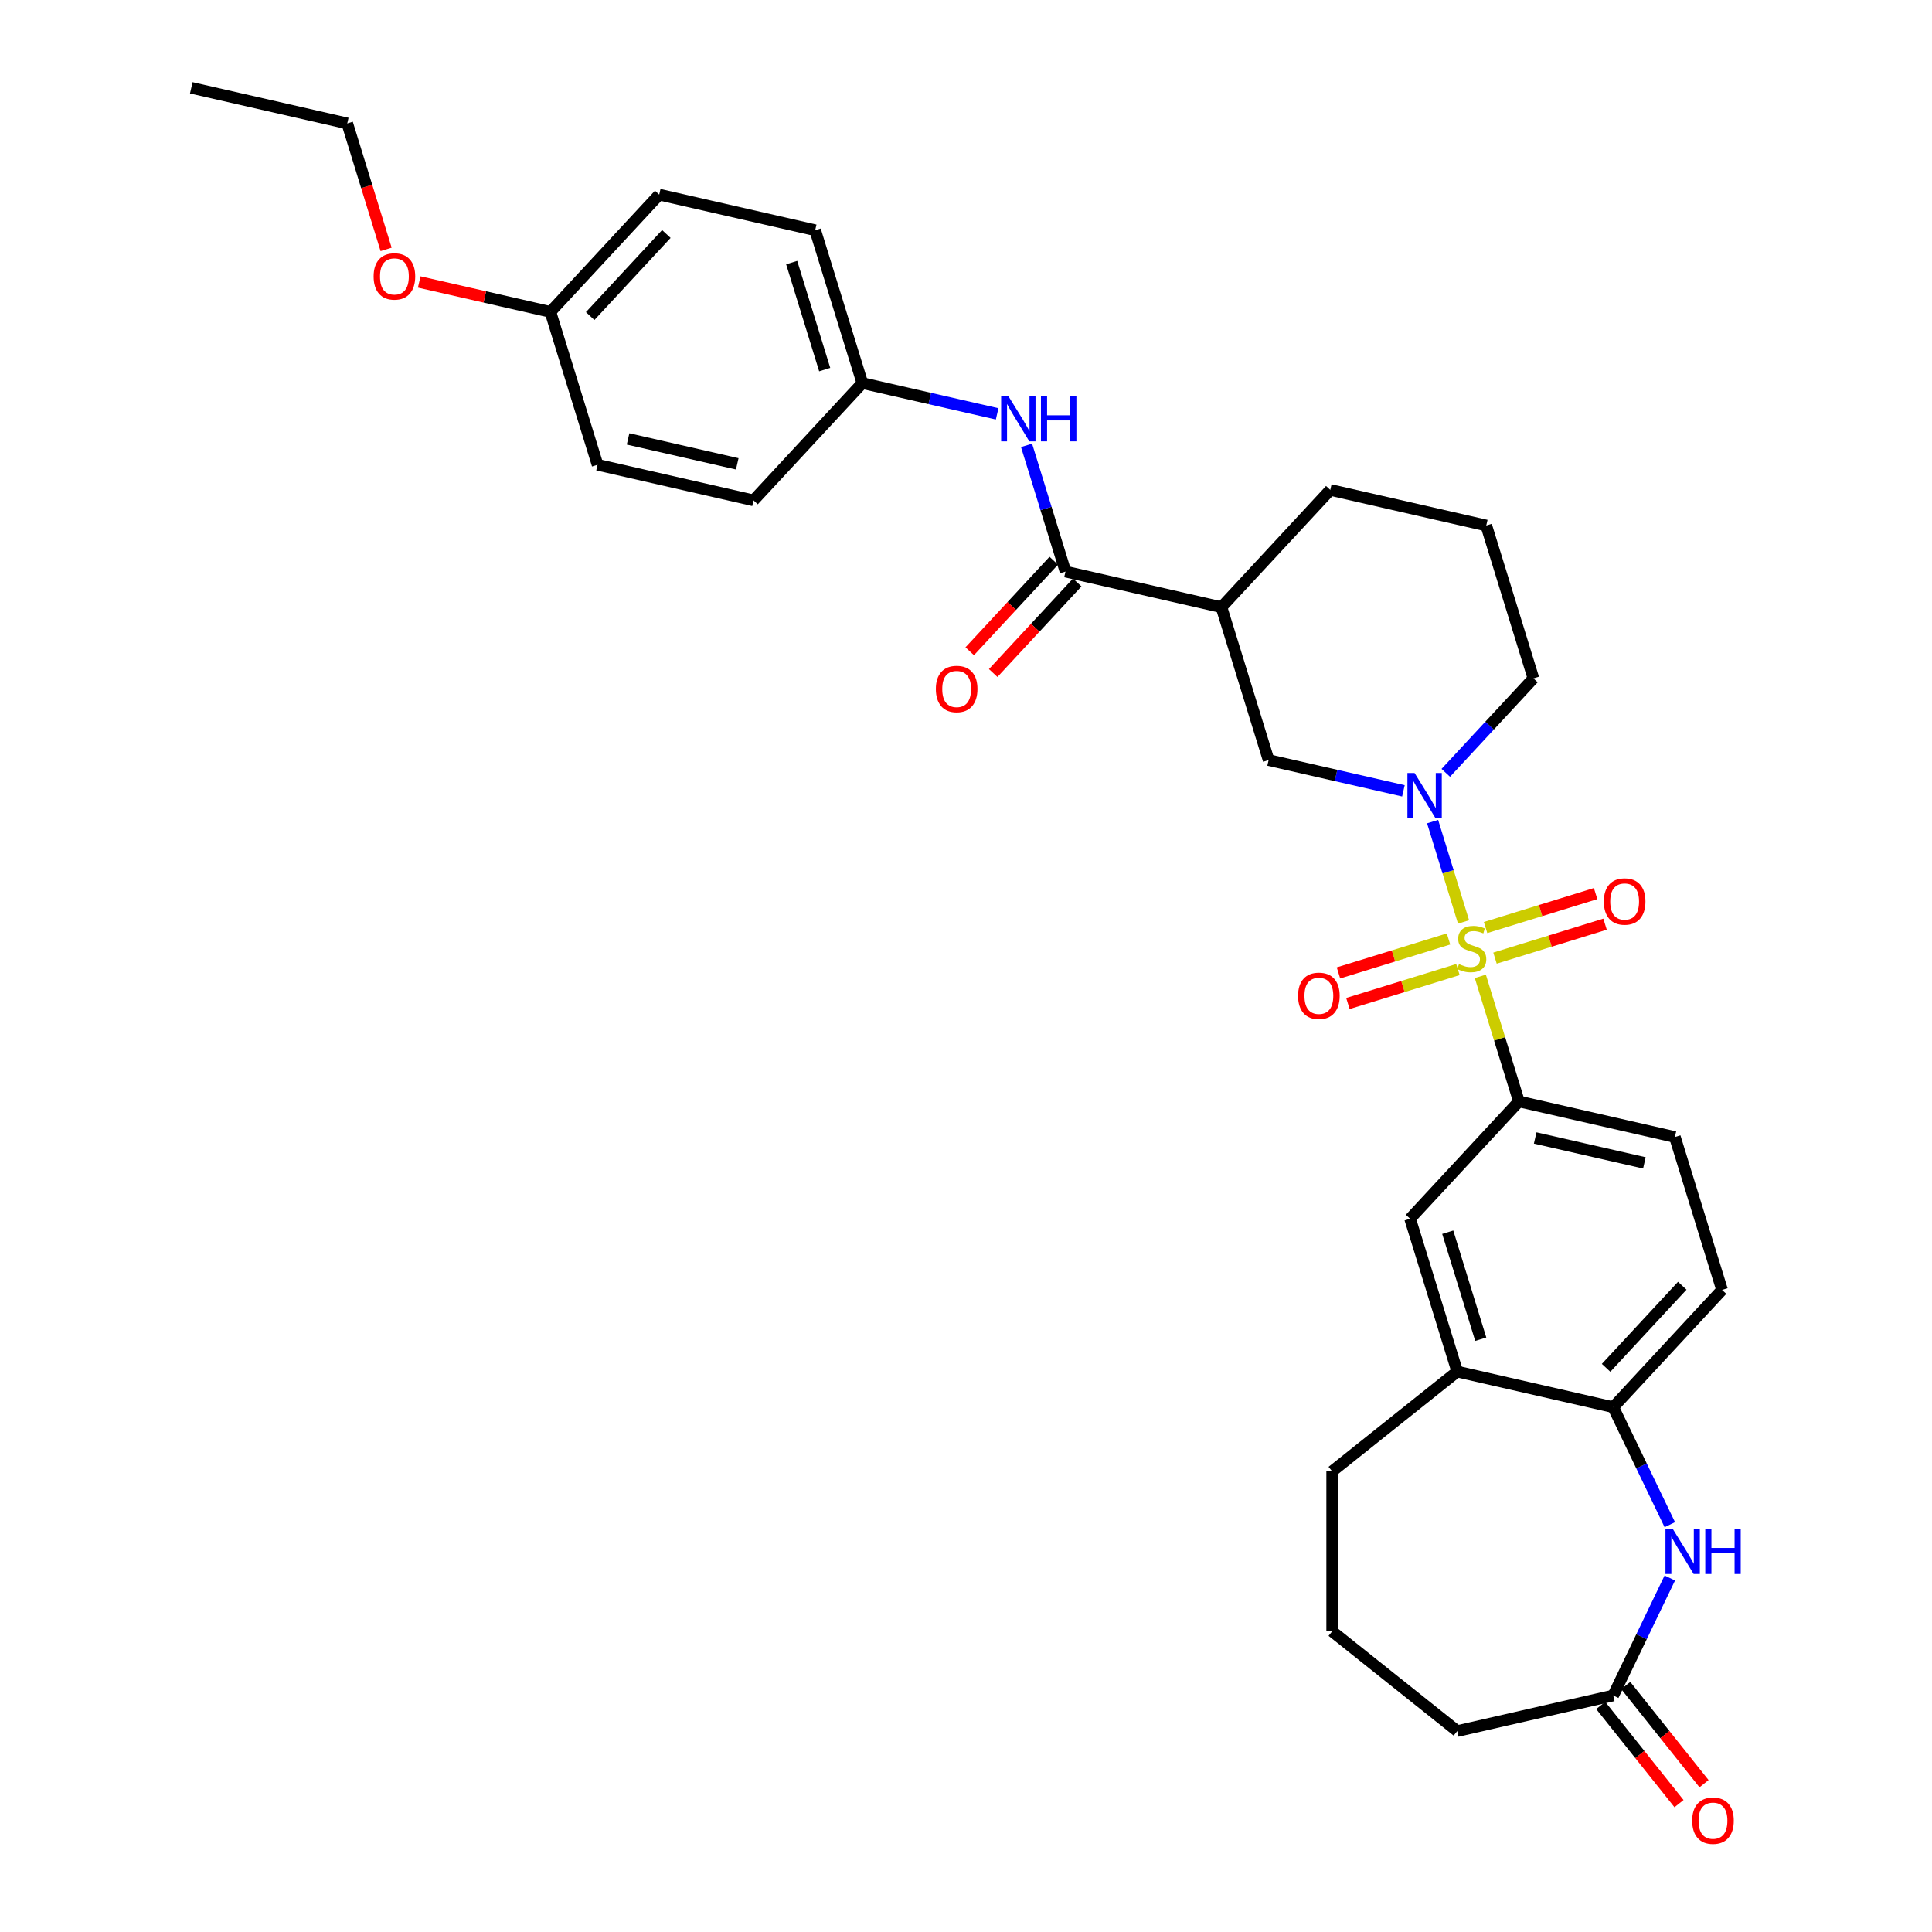 <?xml version='1.0' encoding='iso-8859-1'?>
<svg version='1.1' baseProfile='full'
              xmlns='http://www.w3.org/2000/svg'
                      xmlns:rdkit='http://www.rdkit.org/xml'
                      xmlns:xlink='http://www.w3.org/1999/xlink'
                  xml:space='preserve'
width='1000px' height='1000px' viewBox='0 0 1000 1000'>
<!-- END OF HEADER -->
<rect style='opacity:1.0;fill:#FFFFFF;stroke:none' width='1000' height='1000' x='0' y='0'> </rect>
<path class='bond-0' d='M 757.532,477.204 L 749.523,451.239' style='fill:none;fill-rule:evenodd;stroke:#CCCC00;stroke-width:6px;stroke-linecap:butt;stroke-linejoin:miter;stroke-opacity:1' />
<path class='bond-0' d='M 749.523,451.239 L 741.514,425.273' style='fill:none;fill-rule:evenodd;stroke:#0000FF;stroke-width:6px;stroke-linecap:butt;stroke-linejoin:miter;stroke-opacity:1' />
<path class='bond-1' d='M 766.217,505.36 L 776.202,537.729' style='fill:none;fill-rule:evenodd;stroke:#CCCC00;stroke-width:6px;stroke-linecap:butt;stroke-linejoin:miter;stroke-opacity:1' />
<path class='bond-1' d='M 776.202,537.729 L 786.186,570.099' style='fill:none;fill-rule:evenodd;stroke:#000000;stroke-width:6px;stroke-linecap:butt;stroke-linejoin:miter;stroke-opacity:1' />
<path class='bond-10' d='M 773.808,495.923 L 802.287,487.138' style='fill:none;fill-rule:evenodd;stroke:#CCCC00;stroke-width:6px;stroke-linecap:butt;stroke-linejoin:miter;stroke-opacity:1' />
<path class='bond-10' d='M 802.287,487.138 L 830.765,478.354' style='fill:none;fill-rule:evenodd;stroke:#FF0000;stroke-width:6px;stroke-linecap:butt;stroke-linejoin:miter;stroke-opacity:1' />
<path class='bond-10' d='M 768.926,480.096 L 797.405,471.312' style='fill:none;fill-rule:evenodd;stroke:#CCCC00;stroke-width:6px;stroke-linecap:butt;stroke-linejoin:miter;stroke-opacity:1' />
<path class='bond-10' d='M 797.405,471.312 L 825.883,462.528' style='fill:none;fill-rule:evenodd;stroke:#FF0000;stroke-width:6px;stroke-linecap:butt;stroke-linejoin:miter;stroke-opacity:1' />
<path class='bond-11' d='M 749.748,486.012 L 721.269,494.797' style='fill:none;fill-rule:evenodd;stroke:#CCCC00;stroke-width:6px;stroke-linecap:butt;stroke-linejoin:miter;stroke-opacity:1' />
<path class='bond-11' d='M 721.269,494.797 L 692.791,503.581' style='fill:none;fill-rule:evenodd;stroke:#FF0000;stroke-width:6px;stroke-linecap:butt;stroke-linejoin:miter;stroke-opacity:1' />
<path class='bond-11' d='M 754.629,501.839 L 726.151,510.623' style='fill:none;fill-rule:evenodd;stroke:#CCCC00;stroke-width:6px;stroke-linecap:butt;stroke-linejoin:miter;stroke-opacity:1' />
<path class='bond-11' d='M 726.151,510.623 L 697.672,519.407' style='fill:none;fill-rule:evenodd;stroke:#FF0000;stroke-width:6px;stroke-linecap:butt;stroke-linejoin:miter;stroke-opacity:1' />
<path class='bond-5' d='M 726.405,409.334 L 691.52,401.372' style='fill:none;fill-rule:evenodd;stroke:#0000FF;stroke-width:6px;stroke-linecap:butt;stroke-linejoin:miter;stroke-opacity:1' />
<path class='bond-5' d='M 691.52,401.372 L 656.635,393.409' style='fill:none;fill-rule:evenodd;stroke:#000000;stroke-width:6px;stroke-linecap:butt;stroke-linejoin:miter;stroke-opacity:1' />
<path class='bond-18' d='M 748.333,400.02 L 771.014,375.576' style='fill:none;fill-rule:evenodd;stroke:#0000FF;stroke-width:6px;stroke-linecap:butt;stroke-linejoin:miter;stroke-opacity:1' />
<path class='bond-18' d='M 771.014,375.576 L 793.694,351.132' style='fill:none;fill-rule:evenodd;stroke:#000000;stroke-width:6px;stroke-linecap:butt;stroke-linejoin:miter;stroke-opacity:1' />
<path class='bond-9' d='M 786.186,570.099 L 729.861,630.803' style='fill:none;fill-rule:evenodd;stroke:#000000;stroke-width:6px;stroke-linecap:butt;stroke-linejoin:miter;stroke-opacity:1' />
<path class='bond-14' d='M 786.186,570.099 L 866.92,588.526' style='fill:none;fill-rule:evenodd;stroke:#000000;stroke-width:6px;stroke-linecap:butt;stroke-linejoin:miter;stroke-opacity:1' />
<path class='bond-14' d='M 794.611,589.009 L 851.125,601.908' style='fill:none;fill-rule:evenodd;stroke:#000000;stroke-width:6px;stroke-linecap:butt;stroke-linejoin:miter;stroke-opacity:1' />
<path class='bond-2' d='M 551.493,295.851 L 632.227,314.278' style='fill:none;fill-rule:evenodd;stroke:#000000;stroke-width:6px;stroke-linecap:butt;stroke-linejoin:miter;stroke-opacity:1' />
<path class='bond-8' d='M 551.493,295.851 L 541.416,263.184' style='fill:none;fill-rule:evenodd;stroke:#000000;stroke-width:6px;stroke-linecap:butt;stroke-linejoin:miter;stroke-opacity:1' />
<path class='bond-8' d='M 541.416,263.184 L 531.34,230.517' style='fill:none;fill-rule:evenodd;stroke:#0000FF;stroke-width:6px;stroke-linecap:butt;stroke-linejoin:miter;stroke-opacity:1' />
<path class='bond-13' d='M 545.422,290.219 L 523.678,313.654' style='fill:none;fill-rule:evenodd;stroke:#000000;stroke-width:6px;stroke-linecap:butt;stroke-linejoin:miter;stroke-opacity:1' />
<path class='bond-13' d='M 523.678,313.654 L 501.933,337.09' style='fill:none;fill-rule:evenodd;stroke:#FF0000;stroke-width:6px;stroke-linecap:butt;stroke-linejoin:miter;stroke-opacity:1' />
<path class='bond-13' d='M 557.563,301.484 L 535.818,324.919' style='fill:none;fill-rule:evenodd;stroke:#000000;stroke-width:6px;stroke-linecap:butt;stroke-linejoin:miter;stroke-opacity:1' />
<path class='bond-13' d='M 535.818,324.919 L 514.074,348.355' style='fill:none;fill-rule:evenodd;stroke:#FF0000;stroke-width:6px;stroke-linecap:butt;stroke-linejoin:miter;stroke-opacity:1' />
<path class='bond-3' d='M 864.29,789.174 L 849.647,758.767' style='fill:none;fill-rule:evenodd;stroke:#0000FF;stroke-width:6px;stroke-linecap:butt;stroke-linejoin:miter;stroke-opacity:1' />
<path class='bond-3' d='M 849.647,758.767 L 835.004,728.361' style='fill:none;fill-rule:evenodd;stroke:#000000;stroke-width:6px;stroke-linecap:butt;stroke-linejoin:miter;stroke-opacity:1' />
<path class='bond-7' d='M 864.29,816.766 L 849.647,847.173' style='fill:none;fill-rule:evenodd;stroke:#0000FF;stroke-width:6px;stroke-linecap:butt;stroke-linejoin:miter;stroke-opacity:1' />
<path class='bond-7' d='M 849.647,847.173 L 835.004,877.579' style='fill:none;fill-rule:evenodd;stroke:#000000;stroke-width:6px;stroke-linecap:butt;stroke-linejoin:miter;stroke-opacity:1' />
<path class='bond-4' d='M 632.227,314.278 L 656.635,393.409' style='fill:none;fill-rule:evenodd;stroke:#000000;stroke-width:6px;stroke-linecap:butt;stroke-linejoin:miter;stroke-opacity:1' />
<path class='bond-33' d='M 632.227,314.278 L 688.552,253.574' style='fill:none;fill-rule:evenodd;stroke:#000000;stroke-width:6px;stroke-linecap:butt;stroke-linejoin:miter;stroke-opacity:1' />
<path class='bond-6' d='M 835.004,728.361 L 891.329,667.657' style='fill:none;fill-rule:evenodd;stroke:#000000;stroke-width:6px;stroke-linecap:butt;stroke-linejoin:miter;stroke-opacity:1' />
<path class='bond-6' d='M 831.312,707.99 L 870.739,665.497' style='fill:none;fill-rule:evenodd;stroke:#000000;stroke-width:6px;stroke-linecap:butt;stroke-linejoin:miter;stroke-opacity:1' />
<path class='bond-32' d='M 835.004,728.361 L 754.27,709.934' style='fill:none;fill-rule:evenodd;stroke:#000000;stroke-width:6px;stroke-linecap:butt;stroke-linejoin:miter;stroke-opacity:1' />
<path class='bond-16' d='M 828.53,882.742 L 848.791,908.15' style='fill:none;fill-rule:evenodd;stroke:#000000;stroke-width:6px;stroke-linecap:butt;stroke-linejoin:miter;stroke-opacity:1' />
<path class='bond-16' d='M 848.791,908.15 L 869.053,933.557' style='fill:none;fill-rule:evenodd;stroke:#FF0000;stroke-width:6px;stroke-linecap:butt;stroke-linejoin:miter;stroke-opacity:1' />
<path class='bond-16' d='M 841.478,872.416 L 861.74,897.823' style='fill:none;fill-rule:evenodd;stroke:#000000;stroke-width:6px;stroke-linecap:butt;stroke-linejoin:miter;stroke-opacity:1' />
<path class='bond-16' d='M 861.74,897.823 L 882.002,923.231' style='fill:none;fill-rule:evenodd;stroke:#FF0000;stroke-width:6px;stroke-linecap:butt;stroke-linejoin:miter;stroke-opacity:1' />
<path class='bond-34' d='M 835.004,877.579 L 754.27,896.006' style='fill:none;fill-rule:evenodd;stroke:#000000;stroke-width:6px;stroke-linecap:butt;stroke-linejoin:miter;stroke-opacity:1' />
<path class='bond-17' d='M 516.12,214.218 L 481.235,206.256' style='fill:none;fill-rule:evenodd;stroke:#0000FF;stroke-width:6px;stroke-linecap:butt;stroke-linejoin:miter;stroke-opacity:1' />
<path class='bond-17' d='M 481.235,206.256 L 446.35,198.293' style='fill:none;fill-rule:evenodd;stroke:#000000;stroke-width:6px;stroke-linecap:butt;stroke-linejoin:miter;stroke-opacity:1' />
<path class='bond-12' d='M 729.861,630.803 L 754.27,709.934' style='fill:none;fill-rule:evenodd;stroke:#000000;stroke-width:6px;stroke-linecap:butt;stroke-linejoin:miter;stroke-opacity:1' />
<path class='bond-12' d='M 749.349,637.791 L 766.435,693.182' style='fill:none;fill-rule:evenodd;stroke:#000000;stroke-width:6px;stroke-linecap:butt;stroke-linejoin:miter;stroke-opacity:1' />
<path class='bond-27' d='M 754.27,709.934 L 689.527,761.565' style='fill:none;fill-rule:evenodd;stroke:#000000;stroke-width:6px;stroke-linecap:butt;stroke-linejoin:miter;stroke-opacity:1' />
<path class='bond-15' d='M 866.92,588.526 L 891.329,667.657' style='fill:none;fill-rule:evenodd;stroke:#000000;stroke-width:6px;stroke-linecap:butt;stroke-linejoin:miter;stroke-opacity:1' />
<path class='bond-21' d='M 446.35,198.293 L 390.025,258.998' style='fill:none;fill-rule:evenodd;stroke:#000000;stroke-width:6px;stroke-linecap:butt;stroke-linejoin:miter;stroke-opacity:1' />
<path class='bond-22' d='M 446.35,198.293 L 421.941,119.162' style='fill:none;fill-rule:evenodd;stroke:#000000;stroke-width:6px;stroke-linecap:butt;stroke-linejoin:miter;stroke-opacity:1' />
<path class='bond-22' d='M 426.863,191.306 L 409.777,135.914' style='fill:none;fill-rule:evenodd;stroke:#000000;stroke-width:6px;stroke-linecap:butt;stroke-linejoin:miter;stroke-opacity:1' />
<path class='bond-28' d='M 793.694,351.132 L 769.286,272.001' style='fill:none;fill-rule:evenodd;stroke:#000000;stroke-width:6px;stroke-linecap:butt;stroke-linejoin:miter;stroke-opacity:1' />
<path class='bond-19' d='M 284.883,161.44 L 341.208,100.735' style='fill:none;fill-rule:evenodd;stroke:#000000;stroke-width:6px;stroke-linecap:butt;stroke-linejoin:miter;stroke-opacity:1' />
<path class='bond-19' d='M 305.472,163.599 L 344.9,121.106' style='fill:none;fill-rule:evenodd;stroke:#000000;stroke-width:6px;stroke-linecap:butt;stroke-linejoin:miter;stroke-opacity:1' />
<path class='bond-26' d='M 284.883,161.44 L 250.933,153.691' style='fill:none;fill-rule:evenodd;stroke:#000000;stroke-width:6px;stroke-linecap:butt;stroke-linejoin:miter;stroke-opacity:1' />
<path class='bond-26' d='M 250.933,153.691 L 216.984,145.942' style='fill:none;fill-rule:evenodd;stroke:#FF0000;stroke-width:6px;stroke-linecap:butt;stroke-linejoin:miter;stroke-opacity:1' />
<path class='bond-35' d='M 284.883,161.44 L 309.291,240.571' style='fill:none;fill-rule:evenodd;stroke:#000000;stroke-width:6px;stroke-linecap:butt;stroke-linejoin:miter;stroke-opacity:1' />
<path class='bond-20' d='M 688.552,253.574 L 769.286,272.001' style='fill:none;fill-rule:evenodd;stroke:#000000;stroke-width:6px;stroke-linecap:butt;stroke-linejoin:miter;stroke-opacity:1' />
<path class='bond-24' d='M 390.025,258.998 L 309.291,240.571' style='fill:none;fill-rule:evenodd;stroke:#000000;stroke-width:6px;stroke-linecap:butt;stroke-linejoin:miter;stroke-opacity:1' />
<path class='bond-24' d='M 381.6,240.087 L 325.087,227.188' style='fill:none;fill-rule:evenodd;stroke:#000000;stroke-width:6px;stroke-linecap:butt;stroke-linejoin:miter;stroke-opacity:1' />
<path class='bond-23' d='M 421.941,119.162 L 341.208,100.735' style='fill:none;fill-rule:evenodd;stroke:#000000;stroke-width:6px;stroke-linecap:butt;stroke-linejoin:miter;stroke-opacity:1' />
<path class='bond-25' d='M 754.27,896.006 L 689.527,844.375' style='fill:none;fill-rule:evenodd;stroke:#000000;stroke-width:6px;stroke-linecap:butt;stroke-linejoin:miter;stroke-opacity:1' />
<path class='bond-30' d='M 199.852,129.084 L 189.796,96.483' style='fill:none;fill-rule:evenodd;stroke:#FF0000;stroke-width:6px;stroke-linecap:butt;stroke-linejoin:miter;stroke-opacity:1' />
<path class='bond-30' d='M 189.796,96.483 L 179.74,63.882' style='fill:none;fill-rule:evenodd;stroke:#000000;stroke-width:6px;stroke-linecap:butt;stroke-linejoin:miter;stroke-opacity:1' />
<path class='bond-29' d='M 689.527,761.565 L 689.527,844.375' style='fill:none;fill-rule:evenodd;stroke:#000000;stroke-width:6px;stroke-linecap:butt;stroke-linejoin:miter;stroke-opacity:1' />
<path class='bond-31' d='M 179.74,63.882 L 99.006,45.455' style='fill:none;fill-rule:evenodd;stroke:#000000;stroke-width:6px;stroke-linecap:butt;stroke-linejoin:miter;stroke-opacity:1' />
<path  class='atom-0' d='M 755.153 499.017
Q 755.418 499.116, 756.511 499.58
Q 757.604 500.043, 758.797 500.342
Q 760.022 500.607, 761.215 500.607
Q 763.434 500.607, 764.726 499.547
Q 766.018 498.454, 766.018 496.565
Q 766.018 495.274, 765.355 494.479
Q 764.726 493.684, 763.732 493.253
Q 762.738 492.822, 761.082 492.326
Q 758.995 491.696, 757.737 491.1
Q 756.511 490.504, 755.617 489.245
Q 754.755 487.986, 754.755 485.866
Q 754.755 482.918, 756.743 481.097
Q 758.763 479.275, 762.738 479.275
Q 765.455 479.275, 768.535 480.567
L 767.773 483.117
Q 764.958 481.958, 762.838 481.958
Q 760.552 481.958, 759.293 482.918
Q 758.035 483.846, 758.068 485.469
Q 758.068 486.728, 758.697 487.489
Q 759.36 488.251, 760.287 488.682
Q 761.248 489.113, 762.838 489.609
Q 764.958 490.272, 766.216 490.934
Q 767.475 491.597, 768.369 492.955
Q 769.297 494.28, 769.297 496.565
Q 769.297 499.812, 767.111 501.567
Q 764.958 503.29, 761.347 503.29
Q 759.26 503.29, 757.67 502.826
Q 756.114 502.395, 754.259 501.633
L 755.153 499.017
' fill='#CCCC00'/>
<path  class='atom-1' d='M 732.185 400.111
L 739.87 412.532
Q 740.632 413.758, 741.857 415.977
Q 743.083 418.196, 743.149 418.329
L 743.149 400.111
L 746.263 400.111
L 746.263 423.562
L 743.05 423.562
L 734.802 409.982
Q 733.841 408.392, 732.815 406.57
Q 731.821 404.748, 731.523 404.185
L 731.523 423.562
L 728.475 423.562
L 728.475 400.111
L 732.185 400.111
' fill='#0000FF'/>
<path  class='atom-4' d='M 865.75 791.244
L 873.435 803.666
Q 874.197 804.891, 875.422 807.11
Q 876.648 809.33, 876.714 809.462
L 876.714 791.244
L 879.828 791.244
L 879.828 814.696
L 876.615 814.696
L 868.367 801.115
Q 867.406 799.525, 866.379 797.703
Q 865.386 795.881, 865.087 795.318
L 865.087 814.696
L 862.04 814.696
L 862.04 791.244
L 865.75 791.244
' fill='#0000FF'/>
<path  class='atom-4' d='M 882.643 791.244
L 885.823 791.244
L 885.823 801.214
L 897.814 801.214
L 897.814 791.244
L 900.994 791.244
L 900.994 814.696
L 897.814 814.696
L 897.814 803.864
L 885.823 803.864
L 885.823 814.696
L 882.643 814.696
L 882.643 791.244
' fill='#0000FF'/>
<path  class='atom-9' d='M 521.9 204.995
L 529.585 217.416
Q 530.347 218.642, 531.572 220.861
Q 532.798 223.08, 532.864 223.213
L 532.864 204.995
L 535.978 204.995
L 535.978 228.446
L 532.765 228.446
L 524.517 214.865
Q 523.556 213.276, 522.529 211.454
Q 521.536 209.632, 521.238 209.069
L 521.238 228.446
L 518.19 228.446
L 518.19 204.995
L 521.9 204.995
' fill='#0000FF'/>
<path  class='atom-9' d='M 538.793 204.995
L 541.973 204.995
L 541.973 214.965
L 553.964 214.965
L 553.964 204.995
L 557.144 204.995
L 557.144 228.446
L 553.964 228.446
L 553.964 217.615
L 541.973 217.615
L 541.973 228.446
L 538.793 228.446
L 538.793 204.995
' fill='#0000FF'/>
<path  class='atom-11' d='M 830.144 466.625
Q 830.144 460.994, 832.926 457.847
Q 835.708 454.7, 840.909 454.7
Q 846.109 454.7, 848.892 457.847
Q 851.674 460.994, 851.674 466.625
Q 851.674 472.322, 848.859 475.569
Q 846.043 478.782, 840.909 478.782
Q 835.741 478.782, 832.926 475.569
Q 830.144 472.356, 830.144 466.625
M 840.909 476.132
Q 844.486 476.132, 846.407 473.747
Q 848.362 471.329, 848.362 466.625
Q 848.362 462.021, 846.407 459.702
Q 844.486 457.35, 840.909 457.35
Q 837.331 457.35, 835.377 459.669
Q 833.456 461.988, 833.456 466.625
Q 833.456 471.362, 835.377 473.747
Q 837.331 476.132, 840.909 476.132
' fill='#FF0000'/>
<path  class='atom-12' d='M 671.881 515.442
Q 671.881 509.811, 674.664 506.665
Q 677.446 503.518, 682.647 503.518
Q 687.847 503.518, 690.63 506.665
Q 693.412 509.811, 693.412 515.442
Q 693.412 521.14, 690.597 524.386
Q 687.781 527.599, 682.647 527.599
Q 677.479 527.599, 674.664 524.386
Q 671.881 521.173, 671.881 515.442
M 682.647 524.949
Q 686.224 524.949, 688.145 522.564
Q 690.1 520.146, 690.1 515.442
Q 690.1 510.838, 688.145 508.52
Q 686.224 506.168, 682.647 506.168
Q 679.069 506.168, 677.115 508.486
Q 675.194 510.805, 675.194 515.442
Q 675.194 520.179, 677.115 522.564
Q 679.069 524.949, 682.647 524.949
' fill='#FF0000'/>
<path  class='atom-14' d='M 484.402 356.622
Q 484.402 350.991, 487.185 347.844
Q 489.967 344.697, 495.168 344.697
Q 500.368 344.697, 503.15 347.844
Q 505.933 350.991, 505.933 356.622
Q 505.933 362.319, 503.117 365.565
Q 500.302 368.778, 495.168 368.778
Q 490 368.778, 487.185 365.565
Q 484.402 362.352, 484.402 356.622
M 495.168 366.128
Q 498.745 366.128, 500.666 363.743
Q 502.62 361.325, 502.62 356.622
Q 502.62 352.018, 500.666 349.699
Q 498.745 347.347, 495.168 347.347
Q 491.59 347.347, 489.636 349.666
Q 487.715 351.984, 487.715 356.622
Q 487.715 361.359, 489.636 363.743
Q 491.59 366.128, 495.168 366.128
' fill='#FF0000'/>
<path  class='atom-17' d='M 875.87 942.389
Q 875.87 936.758, 878.652 933.611
Q 881.435 930.464, 886.635 930.464
Q 891.836 930.464, 894.618 933.611
Q 897.4 936.758, 897.4 942.389
Q 897.4 948.086, 894.585 951.332
Q 891.769 954.545, 886.635 954.545
Q 881.468 954.545, 878.652 951.332
Q 875.87 948.119, 875.87 942.389
M 886.635 951.896
Q 890.212 951.896, 892.134 949.511
Q 894.088 947.093, 894.088 942.389
Q 894.088 937.785, 892.134 935.466
Q 890.212 933.114, 886.635 933.114
Q 883.058 933.114, 881.103 935.433
Q 879.182 937.752, 879.182 942.389
Q 879.182 947.126, 881.103 949.511
Q 883.058 951.896, 886.635 951.896
' fill='#FF0000'/>
<path  class='atom-27' d='M 193.383 143.079
Q 193.383 137.448, 196.166 134.301
Q 198.948 131.154, 204.149 131.154
Q 209.349 131.154, 212.132 134.301
Q 214.914 137.448, 214.914 143.079
Q 214.914 148.776, 212.098 152.022
Q 209.283 155.235, 204.149 155.235
Q 198.981 155.235, 196.166 152.022
Q 193.383 148.809, 193.383 143.079
M 204.149 152.585
Q 207.726 152.585, 209.647 150.2
Q 211.602 147.782, 211.602 143.079
Q 211.602 138.475, 209.647 136.156
Q 207.726 133.804, 204.149 133.804
Q 200.571 133.804, 198.617 136.123
Q 196.696 138.441, 196.696 143.079
Q 196.696 147.816, 198.617 150.2
Q 200.571 152.585, 204.149 152.585
' fill='#FF0000'/>
</svg>
